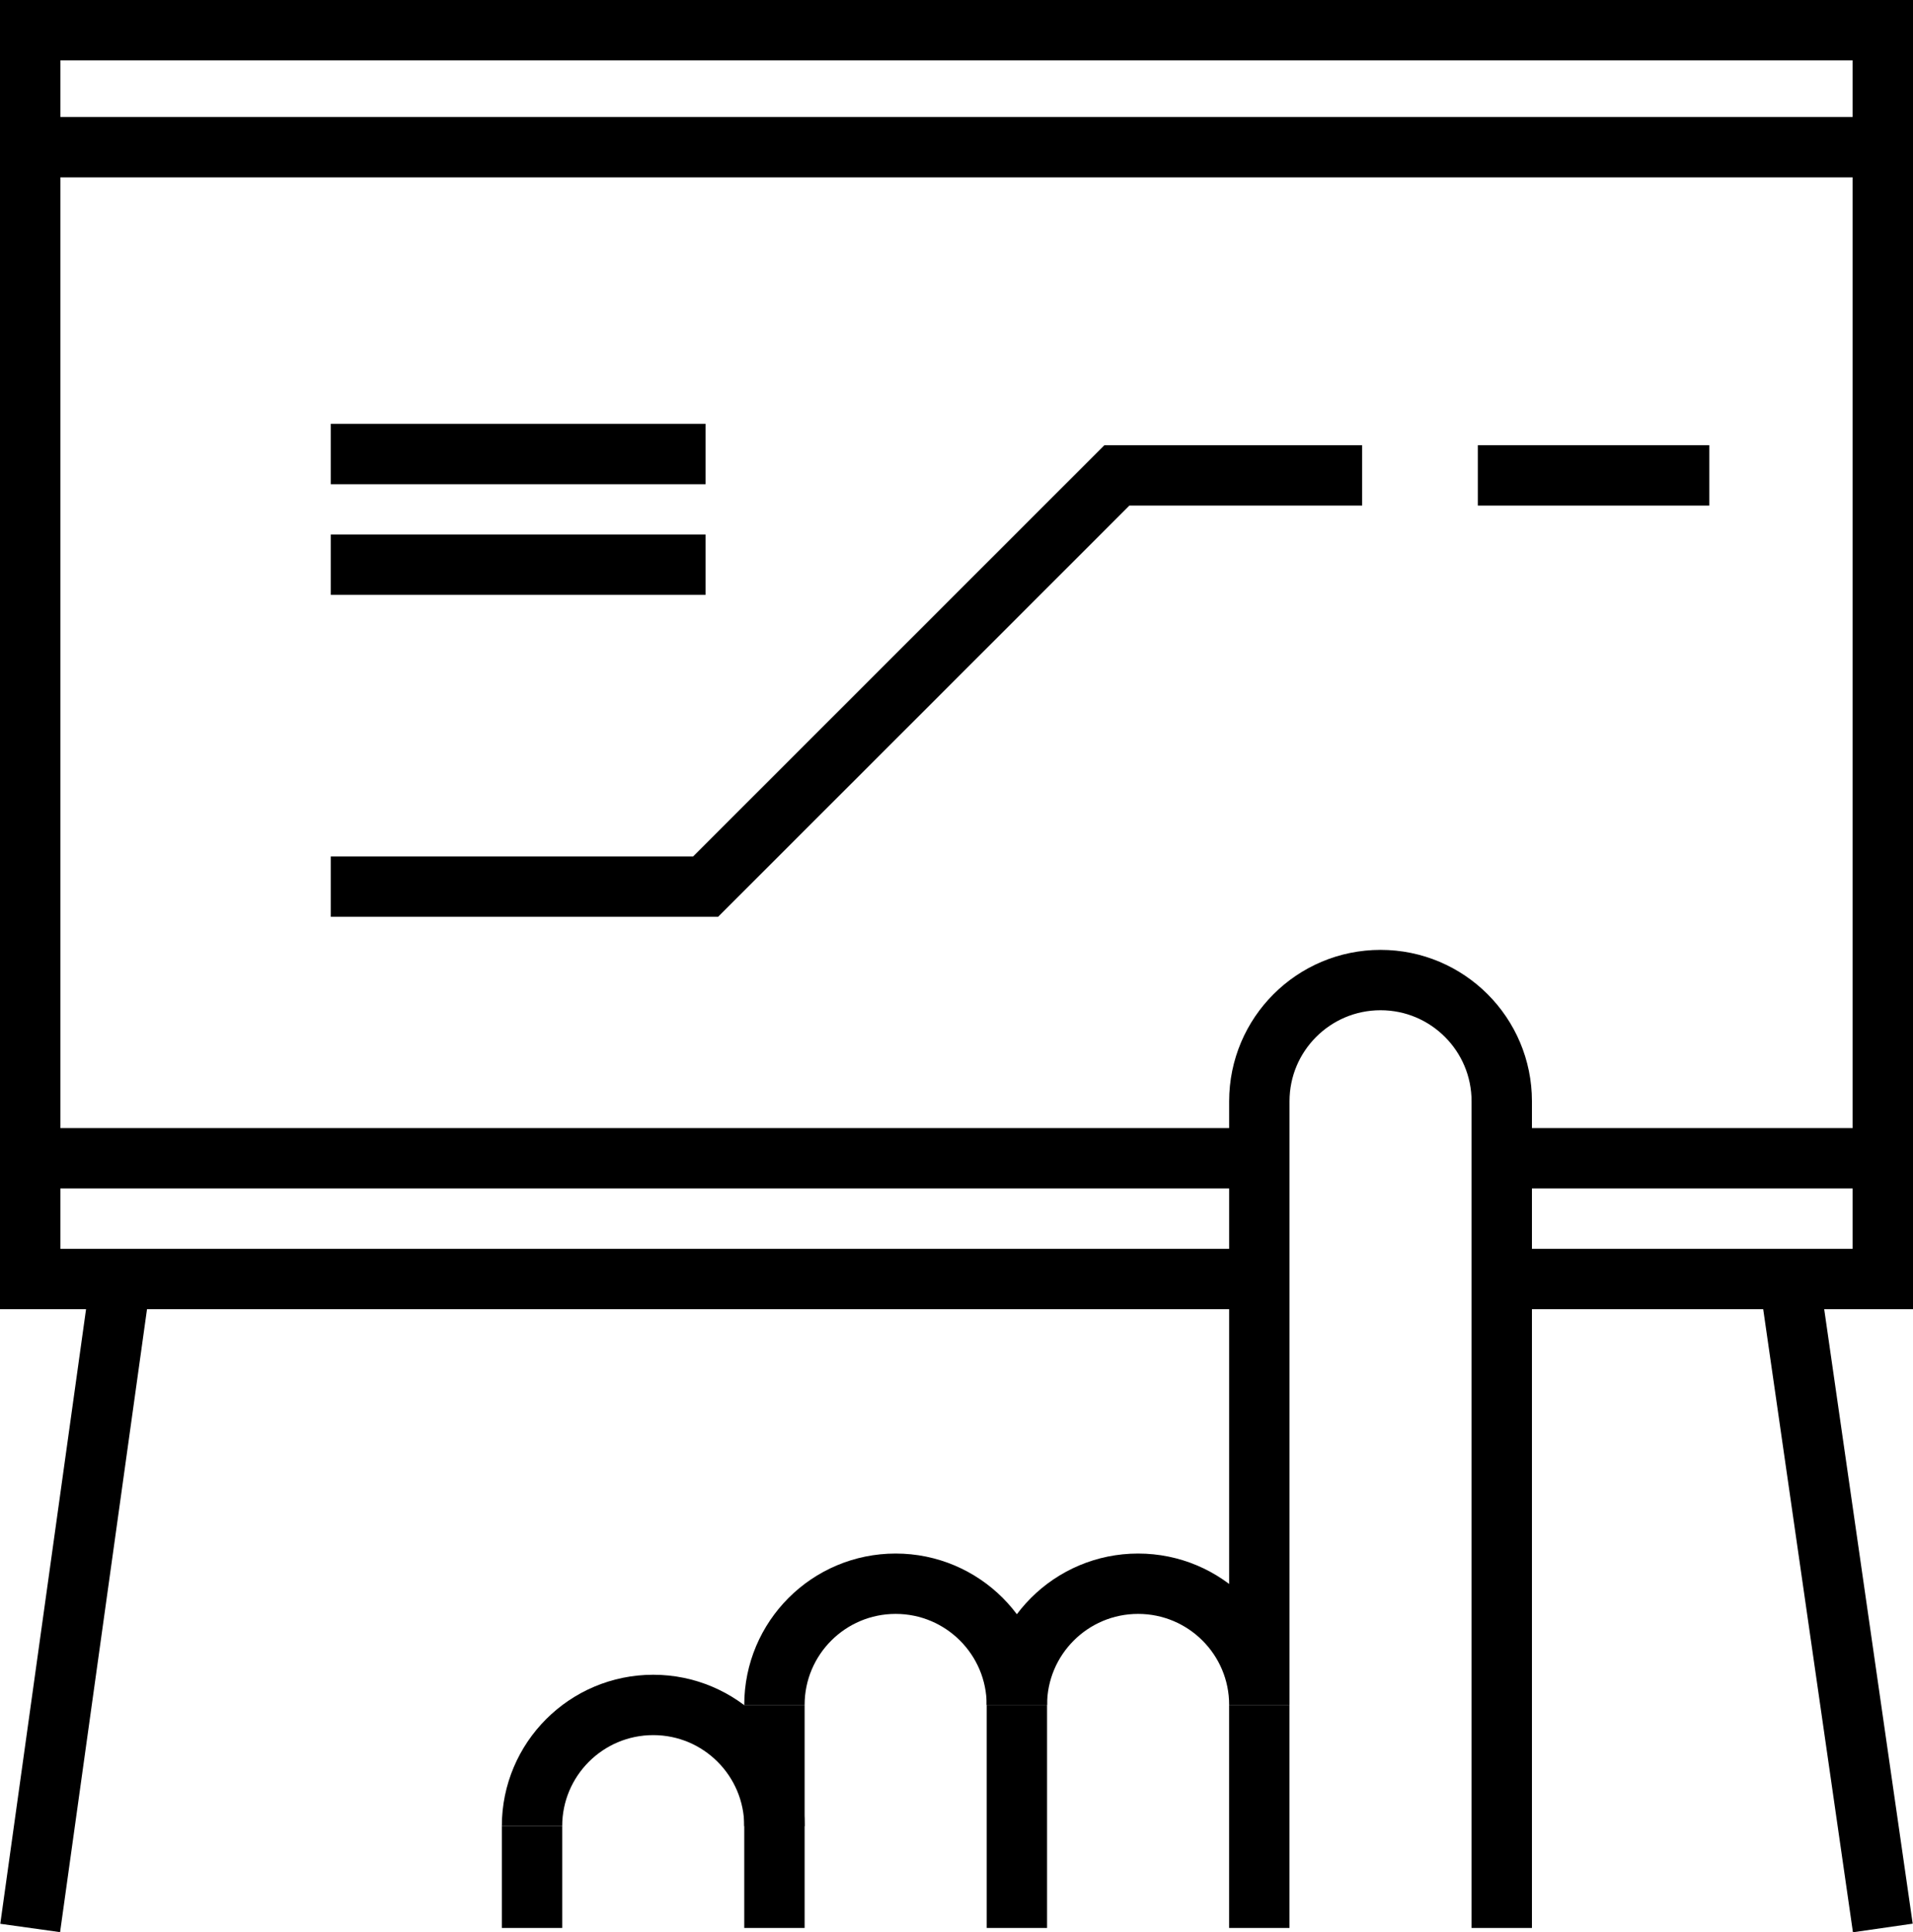 <?xml version="1.0" encoding="utf-8"?>
<!-- Generator: Adobe Illustrator 16.0.0, SVG Export Plug-In . SVG Version: 6.00 Build 0)  -->
<!DOCTYPE svg PUBLIC "-//W3C//DTD SVG 1.1//EN" "http://www.w3.org/Graphics/SVG/1.1/DTD/svg11.dtd">
<svg version="1.1" id="Layer_1" xmlns="http://www.w3.org/2000/svg" xmlns:xlink="http://www.w3.org/1999/xlink" x="0px" y="0px"
	 width="63.375px" height="64.018px" viewBox="0 0 63.375 64.018" enable-background="new 0 0 63.375 64.018" xml:space="preserve">
<polyline fill="none" stroke="#000000" stroke-width="2" stroke-miterlimit="10" points="42,42.375 1,42.375 1,1 62.375,1 
	62.375,42.375 49.75,42.375 "/>
<line fill="none" stroke="#000000" stroke-width="2" stroke-miterlimit="10" x1="1" y1="4.875" x2="62.375" y2="4.875"/>
<line fill="none" stroke="#000000" stroke-width="2" stroke-miterlimit="10" x1="1" y1="38.375" x2="42" y2="38.375"/>
<line fill="none" stroke="#000000" stroke-width="2" stroke-miterlimit="10" x1="49.75" y1="38.375" x2="62.375" y2="38.375"/>
<path fill="none" stroke="#000000" stroke-width="2" stroke-miterlimit="10" d="M33.688,56.486c0-2.218,1.798-4.016,4.016-4.016
	s4.016,1.798,4.016,4.016v-20c0-2.218,1.798-4.016,4.016-4.016s4.015,1.798,4.015,4.016v27.389"/>
<path fill="none" stroke="#000000" stroke-width="2" stroke-miterlimit="10" d="M25.656,56.486c0-2.218,1.798-4.016,4.016-4.016
	c2.217,0,4.015,1.798,4.015,4.016"/>
<path fill="none" stroke="#000000" stroke-width="2" stroke-miterlimit="10" d="M17.625,60.502c0-2.218,1.798-4.016,4.016-4.016
	c2.217,0,4.015,1.798,4.015,4.016"/>
<line fill="none" stroke="#000000" stroke-width="2" stroke-miterlimit="10" x1="41.719" y1="56.486" x2="41.719" y2="63.875"/>
<line fill="none" stroke="#000000" stroke-width="2" stroke-miterlimit="10" x1="33.688" y1="56.486" x2="33.688" y2="63.875"/>
<line fill="none" stroke="#000000" stroke-width="2" stroke-miterlimit="10" x1="25.656" y1="56.486" x2="25.656" y2="63.875"/>
<line fill="none" stroke="#000000" stroke-width="2" stroke-miterlimit="10" x1="17.625" y1="60.502" x2="17.625" y2="63.875"/>
<polyline fill="none" stroke="#000000" stroke-width="2" stroke-miterlimit="10" points="10.958,29.375 23.375,29.375 37.001,15.75 
	45.126,15.75 "/>
<line fill="none" stroke="#000000" stroke-width="2" stroke-miterlimit="10" x1="48.959" y1="15.75" x2="56.626" y2="15.75"/>
<line fill="none" stroke="#000000" stroke-width="2" stroke-miterlimit="10" x1="10.958" y1="15.042" x2="23.375" y2="15.042"/>
<line fill="none" stroke="#000000" stroke-width="2" stroke-miterlimit="10" x1="10.958" y1="18.708" x2="23.375" y2="18.708"/>
<line fill="none" stroke="#000000" stroke-width="2" stroke-miterlimit="10" x1="4" y1="42.375" x2="1" y2="63.875"/>
<line fill="none" stroke="#000000" stroke-width="2" stroke-miterlimit="10" x1="59.375" y1="43.042" x2="62.375" y2="63.875"/>
</svg>
